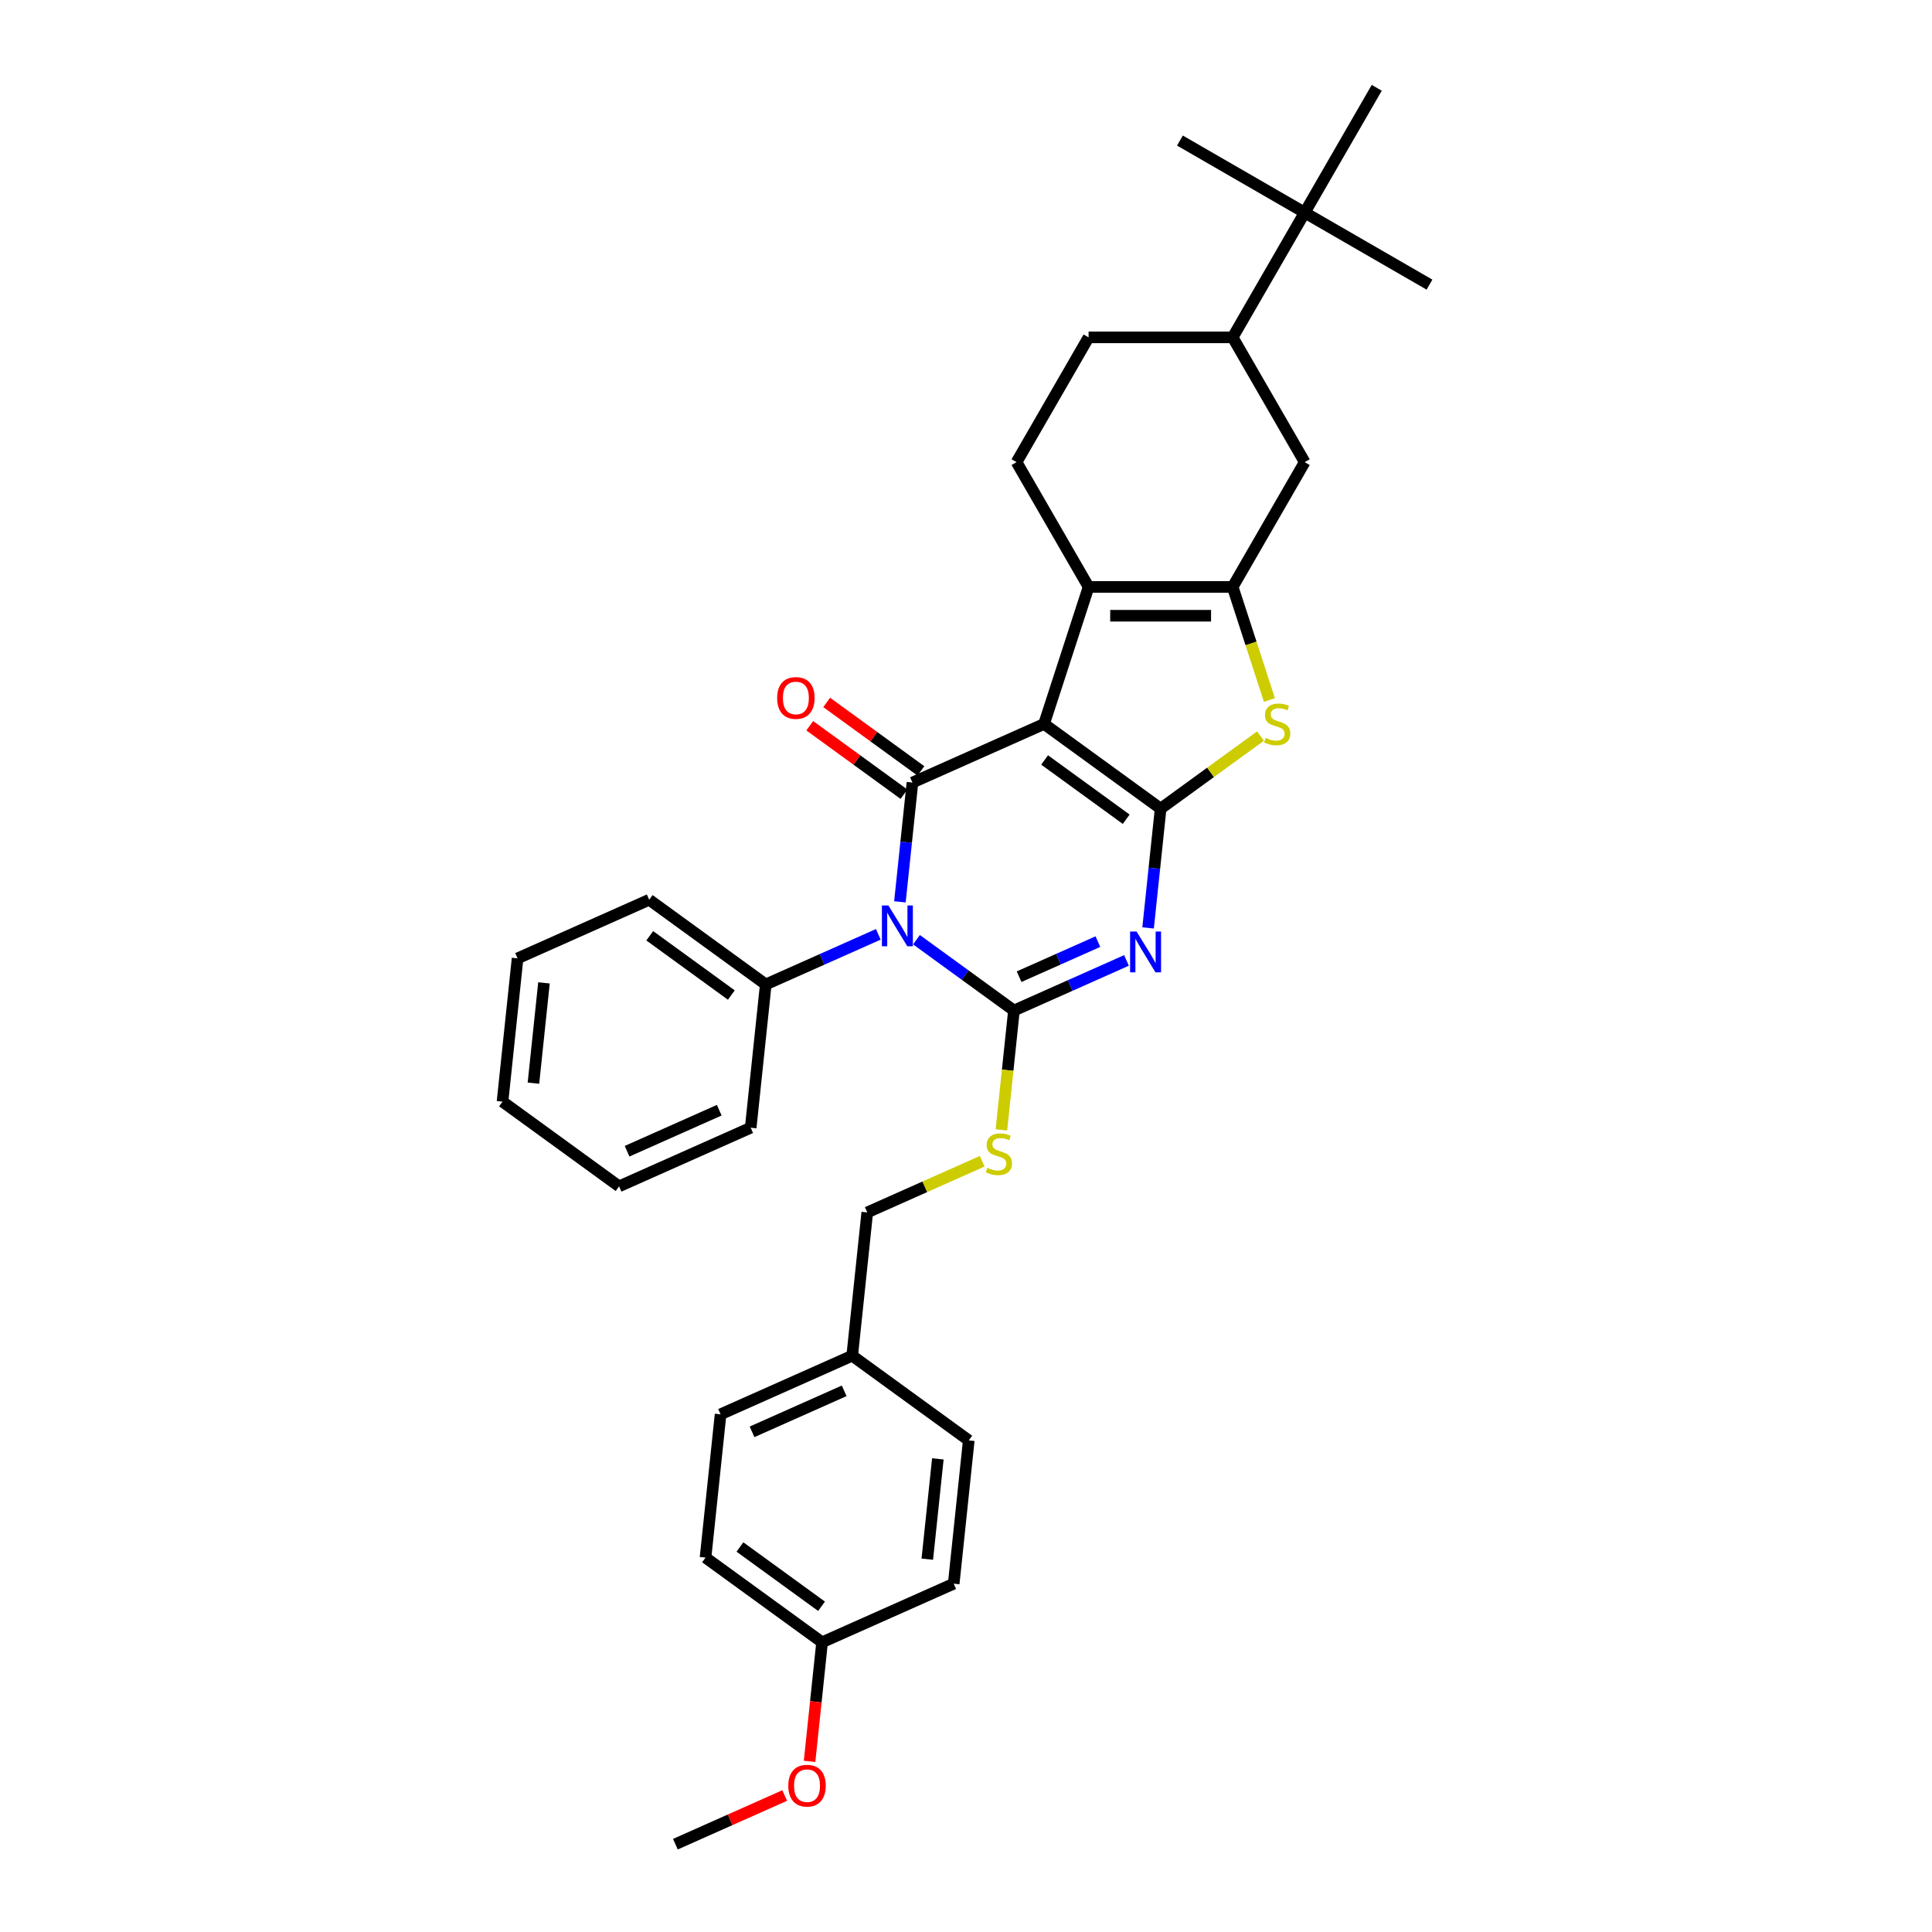<?xml version='1.0' encoding='iso-8859-1'?>
<svg version='1.1' baseProfile='full'
              xmlns='http://www.w3.org/2000/svg'
                      xmlns:rdkit='http://www.rdkit.org/xml'
                      xmlns:xlink='http://www.w3.org/1999/xlink'
                  xml:space='preserve'
width='1000px' height='1000px' viewBox='0 0 1000 1000'>
<!-- END OF HEADER -->
<rect style='opacity:1.0;fill:#FFFFFF;stroke:none' width='1000' height='1000' x='0' y='0'> </rect>
<path class='bond-0' d='M 540.407,374.715 L 600.74,418.549' style='fill:none;fill-rule:evenodd;stroke:#000000;stroke-width:6px;stroke-linecap:butt;stroke-linejoin:miter;stroke-opacity:1' />
<path class='bond-0' d='M 540.69,393.357 L 582.923,424.041' style='fill:none;fill-rule:evenodd;stroke:#000000;stroke-width:6px;stroke-linecap:butt;stroke-linejoin:miter;stroke-opacity:1' />
<path class='bond-4' d='M 540.407,374.715 L 472.28,405.048' style='fill:none;fill-rule:evenodd;stroke:#000000;stroke-width:6px;stroke-linecap:butt;stroke-linejoin:miter;stroke-opacity:1' />
<path class='bond-5' d='M 540.407,374.715 L 563.452,303.79' style='fill:none;fill-rule:evenodd;stroke:#000000;stroke-width:6px;stroke-linecap:butt;stroke-linejoin:miter;stroke-opacity:1' />
<path class='bond-3' d='M 600.74,418.549 L 597.495,449.42' style='fill:none;fill-rule:evenodd;stroke:#000000;stroke-width:6px;stroke-linecap:butt;stroke-linejoin:miter;stroke-opacity:1' />
<path class='bond-3' d='M 597.495,449.42 L 594.25,480.292' style='fill:none;fill-rule:evenodd;stroke:#0000FF;stroke-width:6px;stroke-linecap:butt;stroke-linejoin:miter;stroke-opacity:1' />
<path class='bond-7' d='M 600.74,418.549 L 626.588,399.769' style='fill:none;fill-rule:evenodd;stroke:#000000;stroke-width:6px;stroke-linecap:butt;stroke-linejoin:miter;stroke-opacity:1' />
<path class='bond-7' d='M 626.588,399.769 L 652.436,380.989' style='fill:none;fill-rule:evenodd;stroke:#CCCC00;stroke-width:6px;stroke-linecap:butt;stroke-linejoin:miter;stroke-opacity:1' />
<path class='bond-1' d='M 465.79,466.79 L 469.035,435.919' style='fill:none;fill-rule:evenodd;stroke:#0000FF;stroke-width:6px;stroke-linecap:butt;stroke-linejoin:miter;stroke-opacity:1' />
<path class='bond-1' d='M 469.035,435.919 L 472.28,405.048' style='fill:none;fill-rule:evenodd;stroke:#000000;stroke-width:6px;stroke-linecap:butt;stroke-linejoin:miter;stroke-opacity:1' />
<path class='bond-2' d='M 474.358,486.388 L 499.587,504.718' style='fill:none;fill-rule:evenodd;stroke:#0000FF;stroke-width:6px;stroke-linecap:butt;stroke-linejoin:miter;stroke-opacity:1' />
<path class='bond-2' d='M 499.587,504.718 L 524.817,523.048' style='fill:none;fill-rule:evenodd;stroke:#000000;stroke-width:6px;stroke-linecap:butt;stroke-linejoin:miter;stroke-opacity:1' />
<path class='bond-11' d='M 454.611,483.61 L 425.484,496.578' style='fill:none;fill-rule:evenodd;stroke:#0000FF;stroke-width:6px;stroke-linecap:butt;stroke-linejoin:miter;stroke-opacity:1' />
<path class='bond-11' d='M 425.484,496.578 L 396.357,509.546' style='fill:none;fill-rule:evenodd;stroke:#000000;stroke-width:6px;stroke-linecap:butt;stroke-linejoin:miter;stroke-opacity:1' />
<path class='bond-8' d='M 524.817,523.048 L 521.571,553.934' style='fill:none;fill-rule:evenodd;stroke:#000000;stroke-width:6px;stroke-linecap:butt;stroke-linejoin:miter;stroke-opacity:1' />
<path class='bond-8' d='M 521.571,553.934 L 518.324,584.82' style='fill:none;fill-rule:evenodd;stroke:#CCCC00;stroke-width:6px;stroke-linecap:butt;stroke-linejoin:miter;stroke-opacity:1' />
<path class='bond-34' d='M 524.817,523.048 L 553.944,510.08' style='fill:none;fill-rule:evenodd;stroke:#000000;stroke-width:6px;stroke-linecap:butt;stroke-linejoin:miter;stroke-opacity:1' />
<path class='bond-34' d='M 553.944,510.08 L 583.071,497.112' style='fill:none;fill-rule:evenodd;stroke:#0000FF;stroke-width:6px;stroke-linecap:butt;stroke-linejoin:miter;stroke-opacity:1' />
<path class='bond-34' d='M 527.488,505.532 L 547.877,496.454' style='fill:none;fill-rule:evenodd;stroke:#000000;stroke-width:6px;stroke-linecap:butt;stroke-linejoin:miter;stroke-opacity:1' />
<path class='bond-34' d='M 547.877,496.454 L 568.266,487.377' style='fill:none;fill-rule:evenodd;stroke:#0000FF;stroke-width:6px;stroke-linecap:butt;stroke-linejoin:miter;stroke-opacity:1' />
<path class='bond-13' d='M 476.663,399.014 L 452.276,381.296' style='fill:none;fill-rule:evenodd;stroke:#000000;stroke-width:6px;stroke-linecap:butt;stroke-linejoin:miter;stroke-opacity:1' />
<path class='bond-13' d='M 452.276,381.296 L 427.89,363.578' style='fill:none;fill-rule:evenodd;stroke:#FF0000;stroke-width:6px;stroke-linecap:butt;stroke-linejoin:miter;stroke-opacity:1' />
<path class='bond-13' d='M 467.896,411.081 L 443.51,393.363' style='fill:none;fill-rule:evenodd;stroke:#000000;stroke-width:6px;stroke-linecap:butt;stroke-linejoin:miter;stroke-opacity:1' />
<path class='bond-13' d='M 443.51,393.363 L 419.123,375.645' style='fill:none;fill-rule:evenodd;stroke:#FF0000;stroke-width:6px;stroke-linecap:butt;stroke-linejoin:miter;stroke-opacity:1' />
<path class='bond-6' d='M 563.452,303.79 L 638.027,303.79' style='fill:none;fill-rule:evenodd;stroke:#000000;stroke-width:6px;stroke-linecap:butt;stroke-linejoin:miter;stroke-opacity:1' />
<path class='bond-6' d='M 574.638,318.705 L 626.841,318.705' style='fill:none;fill-rule:evenodd;stroke:#000000;stroke-width:6px;stroke-linecap:butt;stroke-linejoin:miter;stroke-opacity:1' />
<path class='bond-10' d='M 563.452,303.79 L 526.165,239.206' style='fill:none;fill-rule:evenodd;stroke:#000000;stroke-width:6px;stroke-linecap:butt;stroke-linejoin:miter;stroke-opacity:1' />
<path class='bond-9' d='M 638.027,303.79 L 675.315,239.206' style='fill:none;fill-rule:evenodd;stroke:#000000;stroke-width:6px;stroke-linecap:butt;stroke-linejoin:miter;stroke-opacity:1' />
<path class='bond-33' d='M 638.027,303.79 L 647.536,333.055' style='fill:none;fill-rule:evenodd;stroke:#000000;stroke-width:6px;stroke-linecap:butt;stroke-linejoin:miter;stroke-opacity:1' />
<path class='bond-33' d='M 647.536,333.055 L 657.045,362.321' style='fill:none;fill-rule:evenodd;stroke:#CCCC00;stroke-width:6px;stroke-linecap:butt;stroke-linejoin:miter;stroke-opacity:1' />
<path class='bond-16' d='M 508.386,601.06 L 478.64,614.303' style='fill:none;fill-rule:evenodd;stroke:#CCCC00;stroke-width:6px;stroke-linecap:butt;stroke-linejoin:miter;stroke-opacity:1' />
<path class='bond-16' d='M 478.64,614.303 L 448.894,627.547' style='fill:none;fill-rule:evenodd;stroke:#000000;stroke-width:6px;stroke-linecap:butt;stroke-linejoin:miter;stroke-opacity:1' />
<path class='bond-35' d='M 675.315,239.206 L 638.027,174.622' style='fill:none;fill-rule:evenodd;stroke:#000000;stroke-width:6px;stroke-linecap:butt;stroke-linejoin:miter;stroke-opacity:1' />
<path class='bond-15' d='M 526.165,239.206 L 563.452,174.622' style='fill:none;fill-rule:evenodd;stroke:#000000;stroke-width:6px;stroke-linecap:butt;stroke-linejoin:miter;stroke-opacity:1' />
<path class='bond-27' d='M 396.357,509.546 L 336.024,465.712' style='fill:none;fill-rule:evenodd;stroke:#000000;stroke-width:6px;stroke-linecap:butt;stroke-linejoin:miter;stroke-opacity:1' />
<path class='bond-27' d='M 378.54,515.038 L 336.307,484.354' style='fill:none;fill-rule:evenodd;stroke:#000000;stroke-width:6px;stroke-linecap:butt;stroke-linejoin:miter;stroke-opacity:1' />
<path class='bond-28' d='M 396.357,509.546 L 388.561,583.713' style='fill:none;fill-rule:evenodd;stroke:#000000;stroke-width:6px;stroke-linecap:butt;stroke-linejoin:miter;stroke-opacity:1' />
<path class='bond-12' d='M 638.027,174.622 L 563.452,174.622' style='fill:none;fill-rule:evenodd;stroke:#000000;stroke-width:6px;stroke-linecap:butt;stroke-linejoin:miter;stroke-opacity:1' />
<path class='bond-14' d='M 638.027,174.622 L 675.315,110.038' style='fill:none;fill-rule:evenodd;stroke:#000000;stroke-width:6px;stroke-linecap:butt;stroke-linejoin:miter;stroke-opacity:1' />
<path class='bond-24' d='M 675.315,110.038 L 739.899,147.326' style='fill:none;fill-rule:evenodd;stroke:#000000;stroke-width:6px;stroke-linecap:butt;stroke-linejoin:miter;stroke-opacity:1' />
<path class='bond-25' d='M 675.315,110.038 L 610.731,72.751' style='fill:none;fill-rule:evenodd;stroke:#000000;stroke-width:6px;stroke-linecap:butt;stroke-linejoin:miter;stroke-opacity:1' />
<path class='bond-26' d='M 675.315,110.038 L 712.602,45.455' style='fill:none;fill-rule:evenodd;stroke:#000000;stroke-width:6px;stroke-linecap:butt;stroke-linejoin:miter;stroke-opacity:1' />
<path class='bond-17' d='M 448.894,627.547 L 441.099,701.714' style='fill:none;fill-rule:evenodd;stroke:#000000;stroke-width:6px;stroke-linecap:butt;stroke-linejoin:miter;stroke-opacity:1' />
<path class='bond-19' d='M 441.099,701.714 L 501.431,745.548' style='fill:none;fill-rule:evenodd;stroke:#000000;stroke-width:6px;stroke-linecap:butt;stroke-linejoin:miter;stroke-opacity:1' />
<path class='bond-20' d='M 441.099,701.714 L 372.971,732.046' style='fill:none;fill-rule:evenodd;stroke:#000000;stroke-width:6px;stroke-linecap:butt;stroke-linejoin:miter;stroke-opacity:1' />
<path class='bond-20' d='M 436.946,719.889 L 389.257,741.122' style='fill:none;fill-rule:evenodd;stroke:#000000;stroke-width:6px;stroke-linecap:butt;stroke-linejoin:miter;stroke-opacity:1' />
<path class='bond-18' d='M 425.508,850.047 L 365.176,806.212' style='fill:none;fill-rule:evenodd;stroke:#000000;stroke-width:6px;stroke-linecap:butt;stroke-linejoin:miter;stroke-opacity:1' />
<path class='bond-18' d='M 425.225,831.405 L 382.993,800.721' style='fill:none;fill-rule:evenodd;stroke:#000000;stroke-width:6px;stroke-linecap:butt;stroke-linejoin:miter;stroke-opacity:1' />
<path class='bond-23' d='M 425.508,850.047 L 422.27,880.858' style='fill:none;fill-rule:evenodd;stroke:#000000;stroke-width:6px;stroke-linecap:butt;stroke-linejoin:miter;stroke-opacity:1' />
<path class='bond-23' d='M 422.27,880.858 L 419.031,911.67' style='fill:none;fill-rule:evenodd;stroke:#FF0000;stroke-width:6px;stroke-linecap:butt;stroke-linejoin:miter;stroke-opacity:1' />
<path class='bond-37' d='M 425.508,850.047 L 493.636,819.714' style='fill:none;fill-rule:evenodd;stroke:#000000;stroke-width:6px;stroke-linecap:butt;stroke-linejoin:miter;stroke-opacity:1' />
<path class='bond-21' d='M 501.431,745.548 L 493.636,819.714' style='fill:none;fill-rule:evenodd;stroke:#000000;stroke-width:6px;stroke-linecap:butt;stroke-linejoin:miter;stroke-opacity:1' />
<path class='bond-21' d='M 485.429,755.114 L 479.972,807.03' style='fill:none;fill-rule:evenodd;stroke:#000000;stroke-width:6px;stroke-linecap:butt;stroke-linejoin:miter;stroke-opacity:1' />
<path class='bond-22' d='M 372.971,732.046 L 365.176,806.212' style='fill:none;fill-rule:evenodd;stroke:#000000;stroke-width:6px;stroke-linecap:butt;stroke-linejoin:miter;stroke-opacity:1' />
<path class='bond-29' d='M 406.154,929.36 L 377.87,941.952' style='fill:none;fill-rule:evenodd;stroke:#FF0000;stroke-width:6px;stroke-linecap:butt;stroke-linejoin:miter;stroke-opacity:1' />
<path class='bond-29' d='M 377.87,941.952 L 349.585,954.545' style='fill:none;fill-rule:evenodd;stroke:#000000;stroke-width:6px;stroke-linecap:butt;stroke-linejoin:miter;stroke-opacity:1' />
<path class='bond-30' d='M 336.024,465.712 L 267.897,496.045' style='fill:none;fill-rule:evenodd;stroke:#000000;stroke-width:6px;stroke-linecap:butt;stroke-linejoin:miter;stroke-opacity:1' />
<path class='bond-31' d='M 388.561,583.713 L 320.434,614.045' style='fill:none;fill-rule:evenodd;stroke:#000000;stroke-width:6px;stroke-linecap:butt;stroke-linejoin:miter;stroke-opacity:1' />
<path class='bond-31' d='M 372.276,574.637 L 324.586,595.87' style='fill:none;fill-rule:evenodd;stroke:#000000;stroke-width:6px;stroke-linecap:butt;stroke-linejoin:miter;stroke-opacity:1' />
<path class='bond-36' d='M 267.897,496.045 L 260.101,570.211' style='fill:none;fill-rule:evenodd;stroke:#000000;stroke-width:6px;stroke-linecap:butt;stroke-linejoin:miter;stroke-opacity:1' />
<path class='bond-36' d='M 281.561,508.729 L 276.104,560.645' style='fill:none;fill-rule:evenodd;stroke:#000000;stroke-width:6px;stroke-linecap:butt;stroke-linejoin:miter;stroke-opacity:1' />
<path class='bond-32' d='M 320.434,614.045 L 260.101,570.211' style='fill:none;fill-rule:evenodd;stroke:#000000;stroke-width:6px;stroke-linecap:butt;stroke-linejoin:miter;stroke-opacity:1' />
<path  class='atom-2' d='M 459.816 468.654
L 466.737 479.84
Q 467.423 480.944, 468.526 482.943
Q 469.63 484.941, 469.69 485.061
L 469.69 468.654
L 472.494 468.654
L 472.494 489.774
L 469.6 489.774
L 462.173 477.544
Q 461.307 476.112, 460.383 474.471
Q 459.488 472.83, 459.219 472.323
L 459.219 489.774
L 456.475 489.774
L 456.475 468.654
L 459.816 468.654
' fill='#0000FF'/>
<path  class='atom-4' d='M 588.276 482.156
L 595.197 493.342
Q 595.883 494.446, 596.987 496.444
Q 598.09 498.443, 598.15 498.562
L 598.15 482.156
L 600.954 482.156
L 600.954 503.276
L 598.06 503.276
L 590.633 491.045
Q 589.768 489.613, 588.843 487.973
Q 587.948 486.332, 587.68 485.825
L 587.68 503.276
L 584.935 503.276
L 584.935 482.156
L 588.276 482.156
' fill='#0000FF'/>
<path  class='atom-8' d='M 655.106 381.964
Q 655.345 382.053, 656.329 382.471
Q 657.314 382.889, 658.388 383.157
Q 659.491 383.396, 660.565 383.396
Q 662.564 383.396, 663.727 382.441
Q 664.89 381.457, 664.89 379.756
Q 664.89 378.593, 664.294 377.877
Q 663.727 377.161, 662.832 376.773
Q 661.937 376.386, 660.446 375.938
Q 658.567 375.371, 657.433 374.834
Q 656.329 374.297, 655.524 373.164
Q 654.748 372.03, 654.748 370.121
Q 654.748 367.466, 656.538 365.826
Q 658.358 364.185, 661.937 364.185
Q 664.383 364.185, 667.158 365.348
L 666.471 367.645
Q 663.936 366.601, 662.027 366.601
Q 659.969 366.601, 658.835 367.466
Q 657.701 368.302, 657.731 369.763
Q 657.731 370.897, 658.298 371.583
Q 658.895 372.269, 659.73 372.657
Q 660.595 373.045, 662.027 373.492
Q 663.936 374.089, 665.069 374.685
Q 666.203 375.282, 667.008 376.505
Q 667.844 377.698, 667.844 379.756
Q 667.844 382.68, 665.875 384.261
Q 663.936 385.812, 660.684 385.812
Q 658.805 385.812, 657.373 385.394
Q 655.971 385.006, 654.301 384.32
L 655.106 381.964
' fill='#CCCC00'/>
<path  class='atom-9' d='M 511.056 604.463
Q 511.294 604.553, 512.279 604.97
Q 513.263 605.388, 514.337 605.657
Q 515.441 605.895, 516.515 605.895
Q 518.513 605.895, 519.677 604.941
Q 520.84 603.956, 520.84 602.256
Q 520.84 601.093, 520.243 600.377
Q 519.677 599.661, 518.782 599.273
Q 517.887 598.885, 516.395 598.438
Q 514.516 597.871, 513.382 597.334
Q 512.279 596.797, 511.473 595.663
Q 510.698 594.53, 510.698 592.621
Q 510.698 589.966, 512.487 588.325
Q 514.307 586.685, 517.887 586.685
Q 520.333 586.685, 523.107 587.848
L 522.421 590.145
Q 519.885 589.101, 517.976 589.101
Q 515.918 589.101, 514.784 589.966
Q 513.651 590.801, 513.681 592.263
Q 513.681 593.396, 514.247 594.082
Q 514.844 594.769, 515.679 595.156
Q 516.544 595.544, 517.976 595.992
Q 519.885 596.588, 521.019 597.185
Q 522.152 597.781, 522.958 599.004
Q 523.793 600.198, 523.793 602.256
Q 523.793 605.179, 521.824 606.76
Q 519.885 608.311, 516.634 608.311
Q 514.755 608.311, 513.323 607.894
Q 511.921 607.506, 510.25 606.82
L 511.056 604.463
' fill='#CCCC00'/>
<path  class='atom-14' d='M 402.252 361.273
Q 402.252 356.202, 404.758 353.368
Q 407.264 350.534, 411.947 350.534
Q 416.63 350.534, 419.136 353.368
Q 421.642 356.202, 421.642 361.273
Q 421.642 366.404, 419.106 369.327
Q 416.571 372.221, 411.947 372.221
Q 407.294 372.221, 404.758 369.327
Q 402.252 366.434, 402.252 361.273
M 411.947 369.834
Q 415.169 369.834, 416.899 367.687
Q 418.659 365.509, 418.659 361.273
Q 418.659 357.127, 416.899 355.039
Q 415.169 352.921, 411.947 352.921
Q 408.725 352.921, 406.966 355.009
Q 405.235 357.097, 405.235 361.273
Q 405.235 365.539, 406.966 367.687
Q 408.725 369.834, 411.947 369.834
' fill='#FF0000'/>
<path  class='atom-24' d='M 408.018 924.273
Q 408.018 919.202, 410.524 916.368
Q 413.03 913.534, 417.713 913.534
Q 422.396 913.534, 424.902 916.368
Q 427.408 919.202, 427.408 924.273
Q 427.408 929.403, 424.872 932.327
Q 422.337 935.22, 417.713 935.22
Q 413.06 935.22, 410.524 932.327
Q 408.018 929.433, 408.018 924.273
M 417.713 932.834
Q 420.935 932.834, 422.665 930.686
Q 424.425 928.509, 424.425 924.273
Q 424.425 920.126, 422.665 918.038
Q 420.935 915.92, 417.713 915.92
Q 414.491 915.92, 412.731 918.008
Q 411.001 920.097, 411.001 924.273
Q 411.001 928.538, 412.731 930.686
Q 414.491 932.834, 417.713 932.834
' fill='#FF0000'/>
</svg>
